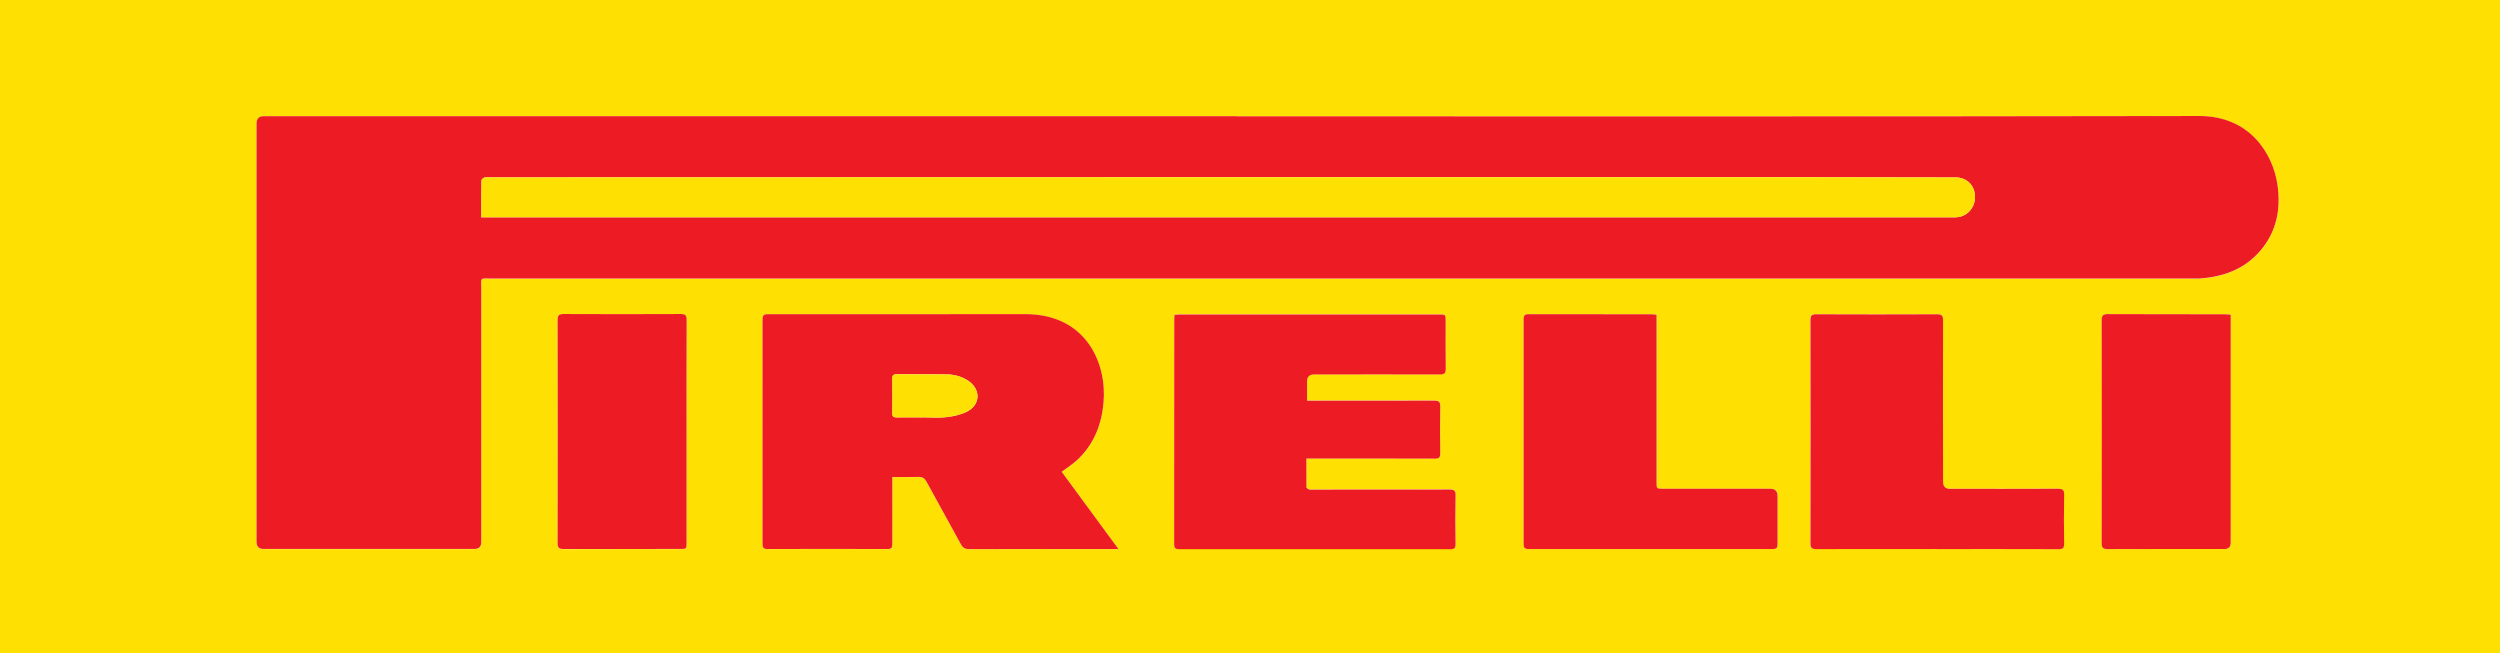 <svg xmlns="http://www.w3.org/2000/svg" id="Capa_2" data-name="Capa 2" viewBox="0 0 300.62 78.56"><defs><style>      .cls-1 {        fill: #fee102;      }      .cls-2 {        fill: #ed1c24;      }    </style></defs><g id="Capa_2-2" data-name="Capa 2"><g><path class="cls-1" d="M0,78.56C0,52.37,0,26.19,0,0c100.21,0,200.41,0,300.62,0,0,26.19,0,52.37,0,78.56-100.21,0-200.41,0-300.62,0ZM148.72,13.99c-38.99,0-77.97,0-116.96,0q-.9,0-.9.87c0,16.77,0,33.53,0,50.3q0,.87.84.87c8.45,0,16.9,0,25.35,0q.83,0,.83-.82c0-10.18,0-20.36,0-30.54,0-1.3-.21-1.16,1.14-1.16,68.21,0,136.43,0,204.64,0,.27,0,.55.01.82,0,2.86-.19,5.41-1.1,7.32-3.33,1.97-2.3,2.5-5.03,2.07-7.96-.56-3.79-3.38-8.26-9.41-8.25-38.58.07-77.15.04-115.73.04ZM127.67,56.74c.69-.53,1.38-.95,1.95-1.5,1.94-1.86,2.85-4.2,3.08-6.84.41-4.67-2.05-10.61-9.43-10.62-3.79,0-7.59,0-11.38.01-6.49,0-12.99,0-19.48,0-.44,0-.72.03-.72.61.02,9.01.01,18.01,0,27.02,0,.45.12.61.6.61,4.81-.02,9.62-.02,14.43,0,.48,0,.59-.17.58-.61-.02-2.32,0-4.65,0-6.97,0-.33,0-.66,0-1.08,1.09,0,2.12.02,3.15-.01.47-.02.73.15.96.57,1.36,2.51,2.76,4.99,4.12,7.5.23.43.48.61.99.61,5.73-.02,11.46-.01,17.19-.01h.78c-2.34-3.18-4.58-6.22-6.82-9.28ZM157.17,48.18c0-.83,0-1.59,0-2.34q0-.83.83-.83c5.05,0,10.09,0,15.14,0,.53,0,.71-.14.71-.69-.03-1.89-.01-3.79-.01-5.69,0-.84,0-.84-.83-.84-10.33,0-20.66,0-30.99,0-.25,0-.5.03-.78.04-.01.21-.04.38-.04.56,0,9.01,0,18.02-.01,27.02,0,.5.17.61.64.61,10.86-.01,21.71-.01,32.57,0,.49,0,.64-.14.63-.63-.02-1.93-.03-3.87,0-5.8.01-.59-.16-.76-.75-.75-5.46.02-10.92.01-16.37.01-.18,0-.36.03-.52-.02-.12-.03-.29-.17-.29-.26-.02-1.12-.01-2.25-.01-3.45.33,0,.58,0,.83,0,4.87,0,9.74,0,14.61.01.51,0,.67-.14.66-.66-.03-1.86-.03-3.71,0-5.57.01-.58-.14-.76-.75-.75-4.81.03-9.62.01-14.44.01-.25,0-.5,0-.83,0ZM199.2,37.85c-.25-.02-.44-.06-.63-.06-4.91,0-9.82,0-14.73-.01-.49,0-.62.17-.62.64.01,8.99.01,17.97,0,26.96,0,.47.11.64.61.64,9.78-.01,19.56-.01,29.34,0,.48,0,.59-.17.59-.61-.02-1.91,0-3.83,0-5.74q0-.9-.88-.9c-4.3,0-8.61,0-12.91,0-.76,0-.76,0-.76-.78,0-6.43,0-12.85,0-19.28,0-.27,0-.54,0-.86ZM232.92,66.02c4.87,0,9.74,0,14.61.01.52,0,.67-.14.66-.66-.03-1.95-.04-3.91,0-5.86.01-.61-.18-.75-.76-.75-4.32.02-8.65.01-12.97.01q-.83,0-.83-.84c0-6.47,0-12.93,0-19.4,0-.54-.11-.75-.7-.75-4.85.02-9.7.02-14.55,0-.53,0-.7.15-.7.69.02,8.95.02,17.9,0,26.84,0,.58.18.71.73.71,4.83-.02,9.66-.01,14.49-.01ZM82.56,51.88c0-4.45,0-8.91.01-13.36,0-.55-.14-.74-.72-.74-4.69.02-9.39.02-14.08,0-.58,0-.72.19-.72.74.01,8.93.02,17.86,0,26.79,0,.56.15.73.72.73,4.68-.02,9.35-.01,14.03-.01.76,0,.76,0,.76-.77,0-4.45,0-8.91,0-13.36ZM268.24,37.84c-.27-.02-.48-.05-.69-.05-4.69,0-9.39,0-14.08-.02-.62,0-.74.21-.74.78.02,8.91.02,17.81,0,26.72,0,.58.14.76.75.76,4.67-.03,9.35-.01,14.02-.01q.75,0,.75-.78c0-8.89,0-17.77,0-26.66,0-.23,0-.46,0-.74Z"></path><path class="cls-2" d="M148.72,13.99c38.58,0,77.15.03,115.73-.04,6.04-.01,8.85,4.47,9.41,8.25.43,2.94-.1,5.66-2.07,7.96-1.91,2.23-4.46,3.14-7.32,3.33-.27.02-.55,0-.82,0-68.21,0-136.43,0-204.64,0-1.34,0-1.14-.14-1.14,1.16,0,10.18,0,20.36,0,30.54q0,.82-.83.82c-8.45,0-16.9,0-25.35,0q-.84,0-.84-.87c0-16.77,0-33.53,0-50.3q0-.87.9-.87c38.99,0,77.97,0,116.96,0ZM57.88,26.13c.3,0,.51,0,.72,0,58.84,0,117.69,0,176.53,0,1.33,0,2.37-1.09,2.36-2.46,0-1.36-.97-2.33-2.32-2.33-5.75-.01-11.5-.03-17.25-.03-26.12,0-52.23,0-78.35,0-26.92,0-53.84.01-80.75.02-.2,0-.41-.04-.58.02-.14.05-.34.22-.34.34-.02,1.44-.02,2.89-.02,4.44Z"></path><path class="cls-2" d="M127.67,56.74c2.24,3.05,4.48,6.1,6.82,9.28h-.78c-5.73,0-11.46,0-17.19.01-.51,0-.76-.18-.99-.61-1.36-2.51-2.76-4.99-4.12-7.5-.23-.42-.49-.58-.96-.57-1.03.03-2.06.01-3.15.01,0,.42,0,.75,0,1.08,0,2.32,0,4.65,0,6.97,0,.44-.1.61-.58.61-4.81-.02-9.62-.02-14.43,0-.47,0-.6-.16-.6-.61,0-9.01.01-18.01,0-27.02,0-.58.29-.61.72-.61,6.49,0,12.99,0,19.48,0,3.79,0,7.59-.01,11.38-.01,7.38,0,9.84,5.94,9.43,10.62-.23,2.64-1.14,4.98-3.08,6.84-.57.55-1.26.98-1.95,1.5ZM110.97,50.19s0,0,0-.01c.98,0,1.97.09,2.93-.03.85-.11,1.76-.31,2.5-.72,1.51-.85,1.51-2.6.09-3.6-.81-.57-1.74-.8-2.71-.81-1.98-.02-3.95,0-5.93-.02-.39,0-.56.1-.55.53.02,1.39.02,2.77,0,4.16,0,.39.13.51.51.5,1.06-.02,2.11,0,3.17,0Z"></path><path class="cls-2" d="M157.17,48.18c.33,0,.58,0,.83,0,4.81,0,9.62.01,14.44-.01.61,0,.76.17.75.75-.04,1.86-.03,3.71,0,5.57,0,.52-.15.66-.66.66-4.87-.02-9.74-.01-14.61-.01-.25,0-.5,0-.83,0,0,1.2,0,2.32.01,3.45,0,.09.18.23.29.26.16.05.35.02.52.02,5.46,0,10.92,0,16.37-.01.6,0,.77.16.75.75-.04,1.93-.03,3.87,0,5.8,0,.49-.14.63-.63.63-10.86-.01-21.71-.01-32.57,0-.47,0-.64-.11-.64-.61.01-9.01.01-18.02.01-27.02,0-.17.02-.34.04-.56.28-.02.53-.04.78-.04,10.33,0,20.66,0,30.99,0,.83,0,.83,0,.83.84,0,1.9-.02,3.79.01,5.69,0,.55-.18.69-.71.69-5.05-.02-10.09,0-15.14,0q-.82,0-.83.83c0,.76,0,1.51,0,2.34Z"></path><path class="cls-2" d="M199.2,37.85c0,.32,0,.59,0,.86,0,6.43,0,12.85,0,19.28,0,.77,0,.78.76.78,4.3,0,8.61,0,12.91,0q.88,0,.88.9c0,1.91-.01,3.83,0,5.74,0,.44-.1.61-.59.61-9.78-.01-19.56-.01-29.34,0-.51,0-.61-.18-.61-.64.01-8.99.01-17.97,0-26.96,0-.48.13-.65.62-.64,4.91.01,9.82,0,14.73.01.19,0,.38.03.63.06Z"></path><path class="cls-2" d="M232.92,66.02c-4.83,0-9.66,0-14.49.01-.55,0-.73-.13-.73-.71.02-8.95.02-17.9,0-26.84,0-.54.17-.7.7-.69,4.85.02,9.7.02,14.55,0,.59,0,.7.22.7.75-.02,6.47-.01,12.93,0,19.4q0,.84.83.84c4.32,0,8.65.01,12.97-.01.58,0,.78.14.76.75-.04,1.95-.03,3.91,0,5.86,0,.51-.15.66-.66.66-4.87-.02-9.74-.01-14.61-.01Z"></path><path class="cls-2" d="M82.56,51.88c0,4.45,0,8.91,0,13.36,0,.77,0,.77-.76.77-4.68,0-9.35,0-14.03.01-.57,0-.72-.17-.72-.73.02-8.93.02-17.86,0-26.79,0-.55.14-.74.72-.74,4.69.02,9.39.02,14.08,0,.58,0,.72.18.72.74-.02,4.45-.01,8.91-.01,13.36Z"></path><path class="cls-2" d="M268.24,37.84c0,.28,0,.51,0,.74,0,8.89,0,17.77,0,26.66q0,.78-.75.78c-4.67,0-9.35-.01-14.02.01-.61,0-.75-.18-.75-.76.02-8.91.02-17.81,0-26.72,0-.57.13-.78.74-.78,4.69.02,9.39.01,14.08.02.21,0,.42.03.69.05Z"></path><path class="cls-1" d="M57.88,26.13c0-1.55,0-2.99.02-4.44,0-.12.2-.29.34-.34.18-.06.39-.02.58-.02,26.92,0,53.84-.01,80.75-.02,26.12,0,52.23,0,78.35,0,5.75,0,11.5.02,17.25.03,1.35,0,2.31.98,2.32,2.33,0,1.37-1.03,2.46-2.36,2.46-58.84,0-117.69,0-176.53,0-.21,0-.42,0-.72,0Z"></path><path class="cls-1" d="M110.97,50.19c-1.06,0-2.11-.01-3.17,0-.38,0-.51-.12-.51-.5.02-1.39.02-2.77,0-4.16,0-.43.16-.53.55-.53,1.98.02,3.95,0,5.93.02.98,0,1.9.24,2.71.81,1.42,1,1.43,2.75-.09,3.6-.74.41-1.64.62-2.5.72-.96.12-1.95.03-2.93.03,0,0,0,0,0,.01Z"></path></g></g></svg>